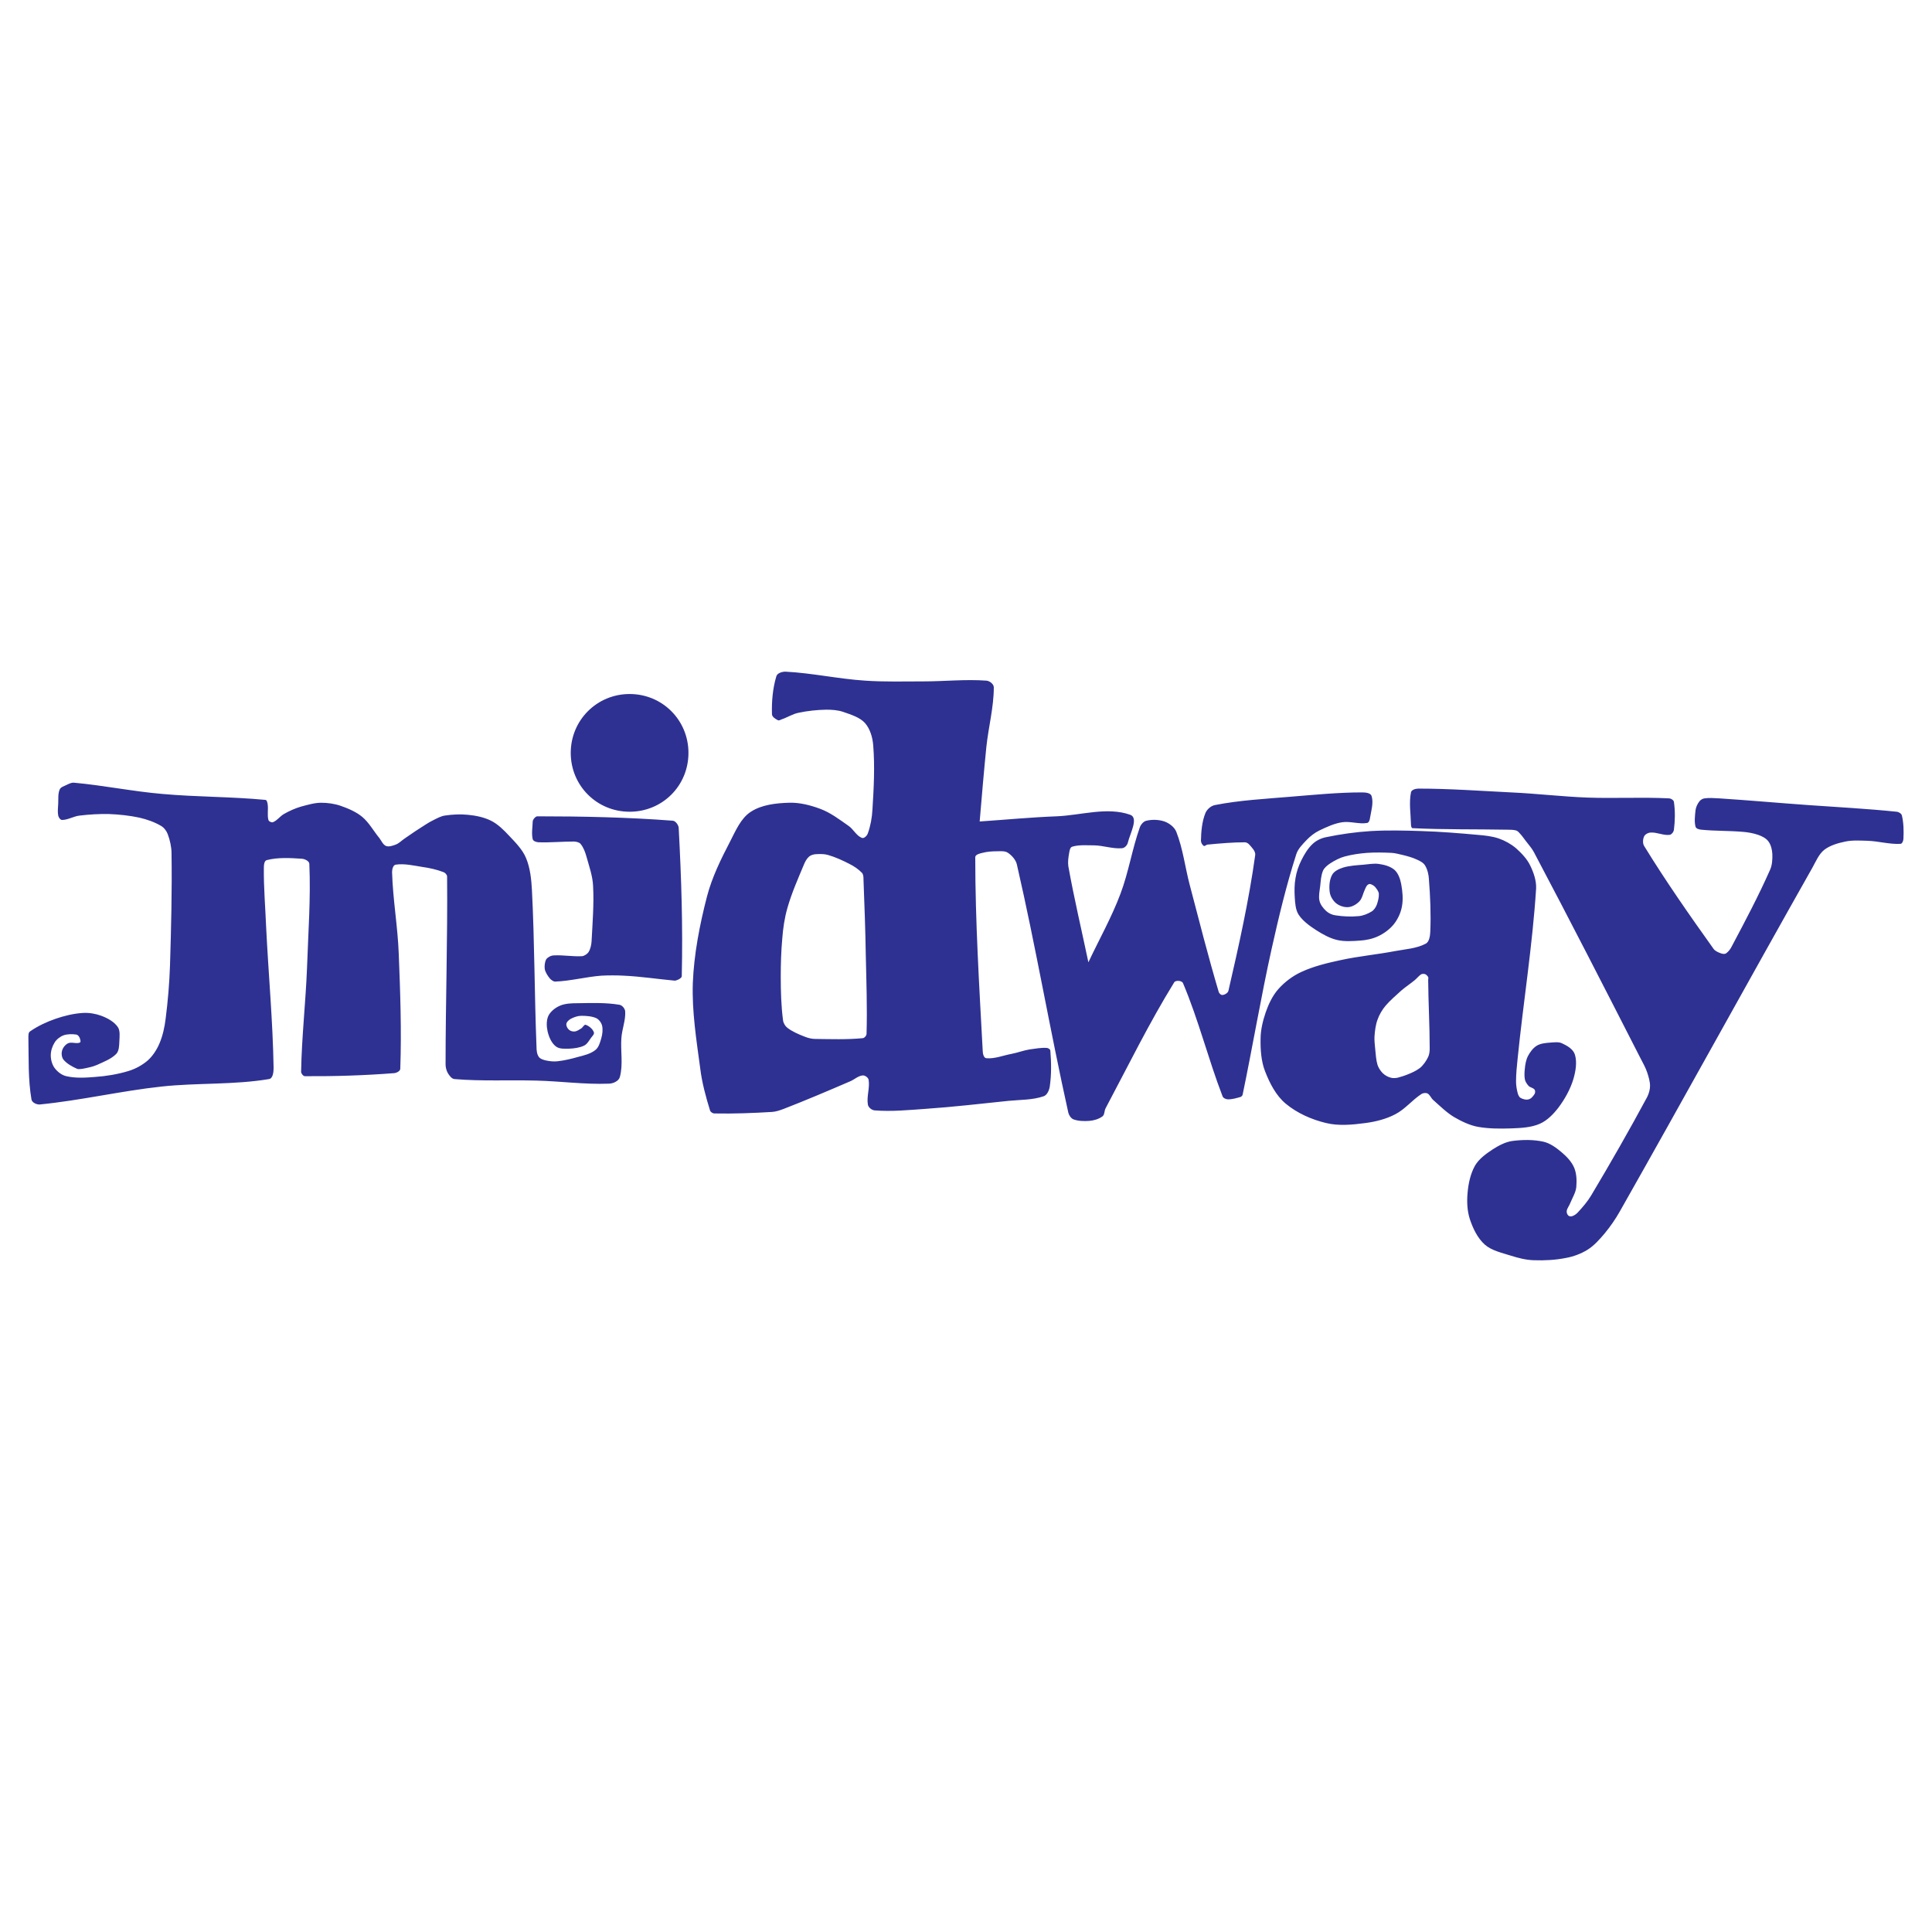 <?xml version="1.0" encoding="utf-8"?>
<!-- Generator: Adobe Illustrator 13.0.0, SVG Export Plug-In . SVG Version: 6.00 Build 14948)  -->
<!DOCTYPE svg PUBLIC "-//W3C//DTD SVG 1.0//EN" "http://www.w3.org/TR/2001/REC-SVG-20010904/DTD/svg10.dtd">
<svg version="1.0" id="Layer_1" xmlns="http://www.w3.org/2000/svg" xmlns:xlink="http://www.w3.org/1999/xlink" x="0px" y="0px"
	 width="192.756px" height="192.756px" viewBox="0 0 192.756 192.756" enable-background="new 0 0 192.756 192.756"
	 xml:space="preserve">
<g>
	<polygon fill-rule="evenodd" clip-rule="evenodd" fill="#FFFFFF" points="0,0 192.756,0 192.756,192.756 0,192.756 0,0 	"/>
	<path fill-rule="evenodd" clip-rule="evenodd" fill="#2E3192" d="M150.363,82.779c-3.127-0.057-6.311,0-9.438-0.153
		c-0.114,0-0.152-0.248-0.152-0.381c-0.02-1.03-0.21-2.155,0-3.185c0.038-0.267,0.477-0.381,0.743-0.381
		c3.089,0,6.196,0.229,9.285,0.381c2.517,0.115,5.052,0.42,7.588,0.515c2.669,0.095,5.415-0.057,8.103,0.076
		c0.21,0,0.496,0.172,0.516,0.362c0.133,0.915,0.114,1.869,0,2.765c-0.02,0.209-0.229,0.496-0.438,0.515
		c-0.61,0.076-1.259-0.267-1.869-0.229c-0.248,0-0.571,0.172-0.667,0.381c-0.134,0.286-0.152,0.706,0,0.954
		c2.154,3.508,4.537,6.921,6.921,10.257c0.152,0.229,0.477,0.362,0.743,0.458c0.152,0.058,0.381,0.095,0.515,0
		c0.248-0.171,0.458-0.458,0.591-0.743c1.315-2.479,2.65-4.996,3.795-7.588c0.209-0.458,0.247-1.029,0.229-1.563
		c-0.02-0.439-0.134-0.916-0.382-1.258c-0.229-0.324-0.647-0.534-1.029-0.667c-0.496-0.172-1.049-0.267-1.563-0.305
		c-1.354-0.114-2.765-0.076-4.099-0.209c-0.229-0.019-0.534-0.095-0.591-0.305c-0.134-0.496-0.058-1.105,0-1.64
		c0.037-0.305,0.19-0.629,0.381-0.877c0.114-0.152,0.324-0.286,0.515-0.305c0.477-0.076,1.011-0.019,1.487,0
		c2.936,0.191,5.91,0.458,8.847,0.667c2.936,0.209,5.91,0.362,8.846,0.667c0.21,0.019,0.477,0.19,0.515,0.381
		c0.172,0.724,0.19,1.525,0.153,2.288c0,0.21-0.115,0.534-0.306,0.534c-1.087,0.057-2.174-0.267-3.26-0.305
		c-0.744-0.019-1.507-0.077-2.231,0.076c-0.743,0.152-1.524,0.381-2.097,0.819c-0.553,0.439-0.839,1.163-1.182,1.773
		c-6.444,11.4-12.774,22.936-19.237,34.337c-0.42,0.743-0.935,1.486-1.487,2.154c-0.496,0.591-1.049,1.22-1.716,1.64
		c-0.648,0.4-1.411,0.687-2.154,0.819c-1.049,0.21-2.135,0.267-3.203,0.229c-0.782-0.02-1.582-0.229-2.307-0.458
		c-0.896-0.286-1.906-0.496-2.593-1.105c-0.725-0.648-1.183-1.621-1.487-2.536c-0.267-0.819-0.306-1.754-0.229-2.593
		c0.076-0.935,0.285-1.926,0.743-2.745c0.4-0.687,1.125-1.201,1.792-1.64c0.572-0.362,1.239-0.725,1.926-0.82
		c1.011-0.133,2.116-0.152,3.127,0.076c0.648,0.153,1.258,0.592,1.772,1.03c0.496,0.419,1.011,0.934,1.278,1.562
		c0.247,0.592,0.267,1.297,0.209,1.945c-0.057,0.533-0.381,1.048-0.591,1.562c-0.096,0.268-0.324,0.534-0.362,0.802
		c-0.02,0.152,0.038,0.343,0.152,0.457c0.076,0.076,0.248,0.114,0.362,0.076c0.21-0.057,0.438-0.209,0.591-0.381
		c0.477-0.515,0.973-1.087,1.335-1.697c1.926-3.222,3.812-6.521,5.586-9.818c0.172-0.343,0.286-0.744,0.286-1.105
		c0-0.458-0.152-0.935-0.286-1.354c-0.171-0.495-0.438-0.972-0.667-1.41c-3.508-6.863-7.035-13.766-10.639-20.572
		c-0.21-0.4-0.553-0.763-0.819-1.125c-0.191-0.248-0.382-0.534-0.592-0.744c-0.095-0.115-0.229-0.248-0.362-0.286
		C150.974,82.779,150.649,82.779,150.363,82.779L150.363,82.779z M142.489,97.783c0.019,2.269,0.152,4.557,0.152,6.845
		c0,0.267-0.038,0.571-0.152,0.819c-0.19,0.4-0.477,0.82-0.82,1.105c-0.381,0.286-0.801,0.477-1.239,0.648
		c-0.267,0.114-0.705,0.248-0.991,0.324c-0.209,0.038-0.477,0.058-0.667,0c-0.305-0.076-0.61-0.248-0.819-0.457
		c-0.229-0.229-0.42-0.534-0.516-0.82c-0.152-0.496-0.172-1.029-0.229-1.544c-0.038-0.42-0.096-0.877-0.076-1.277
		c0.038-0.572,0.114-1.183,0.305-1.697c0.172-0.495,0.477-1.011,0.82-1.41c0.457-0.534,1.029-1.011,1.544-1.487
		c0.42-0.362,0.915-0.687,1.354-1.049c0.21-0.172,0.42-0.457,0.668-0.592c0.095-0.037,0.247-0.037,0.362,0
		c0.114,0.039,0.229,0.172,0.305,0.286C142.527,97.555,142.489,97.688,142.489,97.783L142.489,97.783z M142.565,87.755
		c0.134,1.716,0.21,3.489,0.134,5.205c-0.02,0.419-0.096,0.991-0.438,1.182c-0.915,0.496-2.04,0.553-3.051,0.744
		c-1.792,0.343-3.66,0.515-5.415,0.896c-1.334,0.286-2.707,0.61-3.946,1.182c-0.877,0.4-1.678,1.01-2.307,1.715
		c-0.572,0.648-0.973,1.487-1.258,2.308c-0.286,0.839-0.516,1.772-0.516,2.669c-0.019,1.067,0.058,2.212,0.438,3.203
		c0.458,1.182,1.087,2.44,2.078,3.26c1.125,0.935,2.574,1.583,4.023,1.926c1.258,0.306,2.631,0.172,3.927,0
		c1.011-0.133,2.078-0.4,2.975-0.877c0.973-0.496,1.697-1.43,2.612-2.021c0.152-0.095,0.419-0.133,0.591-0.057
		c0.248,0.114,0.362,0.477,0.591,0.667c0.648,0.572,1.315,1.239,2.078,1.697c0.725,0.419,1.544,0.819,2.384,0.973
		c1.086,0.19,2.211,0.19,3.336,0.152c0.935-0.038,1.944-0.076,2.821-0.458c0.744-0.324,1.373-0.973,1.868-1.62
		c0.63-0.839,1.183-1.83,1.487-2.841c0.229-0.782,0.382-1.678,0.153-2.44c-0.172-0.553-0.782-0.896-1.278-1.125
		c-0.343-0.172-0.819-0.096-1.182-0.076c-0.458,0.038-0.953,0.076-1.335,0.305c-0.381,0.229-0.686,0.648-0.896,1.049
		c-0.191,0.381-0.268,0.839-0.306,1.259c-0.038,0.323-0.057,0.705,0,1.029c0.038,0.247,0.21,0.495,0.382,0.687
		c0.152,0.152,0.438,0.171,0.591,0.361c0.076,0.096,0.076,0.325,0,0.438c-0.134,0.21-0.343,0.478-0.591,0.534
		c-0.268,0.076-0.591-0.019-0.819-0.152c-0.153-0.096-0.248-0.343-0.286-0.515c-0.096-0.362-0.153-0.763-0.153-1.125
		c0-0.743,0.077-1.506,0.153-2.23c0.571-5.682,1.486-11.306,1.849-17.006c0.038-0.782-0.247-1.602-0.591-2.307
		c-0.324-0.667-0.877-1.239-1.411-1.716c-0.495-0.419-1.105-0.762-1.716-0.972c-0.667-0.229-1.392-0.305-2.077-0.362
		c-1.869-0.172-3.775-0.324-5.644-0.381c-1.679-0.057-3.395-0.095-5.053,0c-1.487,0.095-3.013,0.305-4.461,0.61
		c-0.496,0.095-0.991,0.343-1.335,0.667c-0.477,0.438-0.839,1.049-1.125,1.621c-0.286,0.572-0.495,1.182-0.591,1.792
		c-0.114,0.629-0.114,1.316-0.076,1.926c0.038,0.572,0.076,1.239,0.381,1.716c0.42,0.648,1.125,1.144,1.773,1.563
		c0.629,0.4,1.335,0.801,2.078,0.972c0.725,0.171,1.544,0.114,2.307,0.058c0.591-0.039,1.239-0.172,1.792-0.439
		c0.572-0.267,1.145-0.687,1.545-1.182s0.705-1.144,0.819-1.792c0.134-0.725,0.058-1.506-0.076-2.23
		c-0.096-0.496-0.286-1.068-0.667-1.411c-0.42-0.362-1.029-0.515-1.563-0.591c-0.496-0.076-1.049,0.038-1.544,0.076
		c-0.687,0.057-1.393,0.095-2.021,0.286c-0.42,0.133-0.915,0.362-1.105,0.743c-0.267,0.496-0.306,1.163-0.229,1.716
		c0.057,0.42,0.343,0.877,0.667,1.125c0.324,0.248,0.801,0.4,1.201,0.362s0.819-0.286,1.105-0.591
		c0.267-0.286,0.344-0.763,0.515-1.125c0.058-0.133,0.134-0.324,0.229-0.438c0.058-0.076,0.191-0.171,0.306-0.152
		c0.19,0.038,0.4,0.171,0.515,0.305c0.152,0.191,0.343,0.438,0.362,0.667c0.02,0.381-0.096,0.782-0.21,1.106
		c-0.096,0.248-0.286,0.534-0.515,0.667c-0.381,0.229-0.839,0.419-1.277,0.458c-0.763,0.076-1.563,0.038-2.307-0.076
		c-0.344-0.039-0.705-0.21-0.953-0.439c-0.286-0.267-0.592-0.648-0.668-1.049c-0.095-0.438,0.02-0.953,0.076-1.411
		c0.058-0.515,0.076-1.067,0.286-1.563c0.134-0.305,0.458-0.553,0.744-0.743c0.419-0.267,0.915-0.534,1.41-0.667
		c0.706-0.191,1.487-0.305,2.23-0.362c0.801-0.057,1.659-0.038,2.46,0c0.362,0.019,0.743,0.134,1.105,0.21
		c0.458,0.114,0.973,0.248,1.411,0.458c0.305,0.133,0.648,0.305,0.82,0.591C142.432,86.763,142.546,87.297,142.565,87.755
		L142.565,87.755z M86.151,87.755c0.095,2.517,0.191,5.052,0.229,7.569c0.057,2.574,0.152,5.224,0.076,7.817
		c0,0.172-0.191,0.419-0.381,0.438c-1.563,0.152-3.165,0.095-4.748,0.076c-0.343,0-0.724-0.096-1.048-0.229
		c-0.591-0.229-1.22-0.496-1.716-0.877c-0.209-0.152-0.4-0.458-0.438-0.744c-0.191-1.449-0.229-2.936-0.229-4.385
		c0-1.258,0.038-2.536,0.153-3.794c0.076-1.011,0.229-2.059,0.515-3.05c0.419-1.468,1.048-2.898,1.64-4.309
		c0.114-0.286,0.286-0.61,0.534-0.82c0.191-0.152,0.496-0.229,0.744-0.229c0.381-0.019,0.763-0.019,1.106,0.076
		c0.743,0.209,1.487,0.553,2.154,0.896c0.458,0.229,0.915,0.534,1.258,0.896C86.151,87.259,86.151,87.545,86.151,87.755
		L86.151,87.755z M77.61,71.854c-0.229-0.115-0.591-0.325-0.591-0.61c-0.038-1.258,0.076-2.574,0.438-3.775
		c0.096-0.324,0.591-0.458,0.896-0.458c2.65,0.133,5.3,0.725,7.95,0.896c1.925,0.133,3.87,0.076,5.795,0.076
		c2.117,0,4.233-0.229,6.311-0.076c0.324,0.019,0.743,0.343,0.743,0.667c0,1.983-0.533,3.966-0.743,5.949
		c-0.248,2.459-0.458,4.957-0.667,7.436c2.555-0.172,5.109-0.419,7.664-0.515c2.421-0.096,5.052-0.973,7.359-0.153
		c0.857,0.305-0.02,1.869-0.229,2.746c-0.057,0.286-0.324,0.572-0.591,0.591c-0.934,0.076-1.85-0.267-2.765-0.286
		c-0.743,0-1.525-0.076-2.211,0.134c-0.229,0.076-0.268,0.458-0.306,0.667c-0.076,0.42-0.133,0.877-0.076,1.277
		c0.572,3.203,1.335,6.406,2.002,9.59c1.067-2.269,2.326-4.499,3.203-6.844c0.801-2.116,1.163-4.461,1.926-6.616
		c0.095-0.267,0.362-0.61,0.667-0.667c0.572-0.134,1.221-0.115,1.792,0.076c0.477,0.171,0.991,0.553,1.183,1.029
		c0.667,1.697,0.877,3.546,1.334,5.281c0.935,3.565,1.85,7.168,2.898,10.695c0.038,0.134,0.21,0.324,0.381,0.306
		c0.229-0.02,0.554-0.21,0.591-0.438c1.03-4.461,2.04-8.98,2.67-13.537c0.038-0.381-0.344-0.744-0.592-1.03
		c-0.095-0.114-0.286-0.229-0.438-0.229c-1.238,0-2.497,0.114-3.718,0.229c-0.133,0-0.285,0.191-0.381,0.134
		c-0.152-0.096-0.286-0.324-0.286-0.515c0.02-0.916,0.096-1.888,0.438-2.746c0.152-0.381,0.553-0.744,0.973-0.82
		c2.44-0.477,4.957-0.61,7.436-0.82c2.383-0.191,4.805-0.439,7.207-0.439c0.343,0,0.876,0.039,0.972,0.362
		c0.21,0.687-0.038,1.468-0.152,2.155c-0.02,0.209-0.114,0.515-0.306,0.534c-0.8,0.134-1.658-0.19-2.459-0.076
		s-1.563,0.477-2.288,0.82c-0.477,0.229-0.934,0.591-1.277,0.953c-0.4,0.419-0.857,0.877-1.029,1.411
		c-0.991,3.088-1.754,6.272-2.459,9.437c-1.068,4.805-1.888,9.724-2.898,14.566c-0.019,0.095-0.134,0.209-0.229,0.229
		c-0.4,0.114-0.839,0.248-1.259,0.229c-0.19,0-0.457-0.133-0.515-0.305c-1.43-3.718-2.402-7.646-3.946-11.287
		c-0.114-0.267-0.743-0.305-0.877-0.076c-2.498,4.042-4.614,8.37-6.845,12.564c-0.134,0.248-0.095,0.647-0.305,0.801
		c-0.382,0.286-0.877,0.419-1.335,0.457c-0.534,0.038-1.087,0.02-1.563-0.152c-0.248-0.096-0.457-0.419-0.515-0.667
		c-1.83-8.218-3.241-16.549-5.129-24.747c-0.095-0.458-0.495-0.915-0.896-1.182c-0.305-0.209-0.743-0.152-1.105-0.152
		c-0.478,0-0.973,0.038-1.411,0.152c-0.267,0.057-0.744,0.171-0.744,0.438c0,6.444,0.4,12.888,0.744,19.313
		c0,0.268,0.096,0.725,0.362,0.744c0.839,0.076,1.696-0.286,2.535-0.438c0.592-0.114,1.183-0.344,1.773-0.438
		c0.553-0.076,1.163-0.191,1.716-0.152c0.134,0,0.362,0.133,0.362,0.285c0.096,1.163,0.114,2.384-0.058,3.565
		c-0.057,0.382-0.267,0.858-0.609,0.973c-1.106,0.381-2.326,0.343-3.489,0.457c-2.765,0.286-5.529,0.61-8.312,0.801
		c-1.659,0.115-3.375,0.286-5.052,0.152c-0.305-0.019-0.648-0.305-0.687-0.591c-0.133-0.8,0.209-1.658,0.076-2.459
		c-0.038-0.229-0.362-0.458-0.591-0.438c-0.458,0.038-0.839,0.419-1.258,0.591c-2.173,0.935-4.404,1.888-6.616,2.745
		c-0.362,0.134-0.782,0.286-1.182,0.306c-1.887,0.114-3.813,0.19-5.739,0.152c-0.171,0-0.4-0.152-0.438-0.306
		c-0.419-1.354-0.801-2.764-0.972-4.155c-0.381-2.841-0.839-5.701-0.744-8.542c0.114-2.897,0.687-5.834,1.411-8.636
		c0.496-1.907,1.392-3.737,2.307-5.491c0.553-1.068,1.068-2.326,2.078-2.974c1.087-0.706,2.517-0.858,3.794-0.896
		c1.068-0.038,2.155,0.248,3.127,0.61c1.029,0.381,1.944,1.086,2.821,1.697c0.496,0.343,0.782,0.991,1.335,1.201
		c0.229,0.076,0.515-0.229,0.591-0.458c0.267-0.744,0.419-1.583,0.458-2.383c0.133-2.097,0.248-4.271,0.077-6.387
		c-0.058-0.782-0.305-1.64-0.82-2.231c-0.515-0.572-1.392-0.839-2.155-1.105c-0.534-0.191-1.144-0.229-1.716-0.229
		c-0.915,0.019-1.849,0.114-2.745,0.305c-0.591,0.114-1.144,0.477-1.716,0.667C77.876,71.816,77.724,71.912,77.61,71.854
		L77.61,71.854z M68.687,75.114c0-3.26-2.593-5.872-5.872-5.872c-3.26,0-5.872,2.612-5.872,5.872c0,3.279,2.612,5.873,5.872,5.873
		C66.094,80.987,68.687,78.394,68.687,75.114L68.687,75.114z M53.606,81.444c4.519,0,9.037,0.095,13.518,0.438
		c0.286,0.019,0.591,0.458,0.591,0.743c0.267,5.091,0.419,9.704,0.305,14.775c0,0.21-0.515,0.439-0.706,0.439
		c-1.678-0.153-3.394-0.42-5.091-0.496c-0.705-0.038-1.506-0.038-2.23,0c-1.506,0.114-3.069,0.533-4.614,0.591
		c-0.171,0-0.419-0.19-0.515-0.305c-0.209-0.248-0.458-0.629-0.515-0.954c-0.038-0.305,0-0.705,0.153-0.972
		c0.133-0.191,0.477-0.381,0.744-0.381c0.915-0.057,1.906,0.133,2.822,0.076c0.229-0.019,0.553-0.229,0.667-0.438
		c0.171-0.267,0.267-0.706,0.286-1.048c0.095-1.812,0.248-3.699,0.152-5.491c-0.038-1.01-0.4-2.002-0.667-2.974
		c-0.115-0.419-0.305-0.934-0.591-1.258c-0.114-0.152-0.458-0.229-0.667-0.229c-1.163,0-2.345,0.114-3.489,0.076
		c-0.19,0-0.553-0.095-0.61-0.305c-0.134-0.553-0.019-1.201,0-1.773C53.149,81.787,53.416,81.444,53.606,81.444L53.606,81.444z
		 M3.96,110.194c4.08-0.4,8.122-1.354,12.183-1.792c3.546-0.381,7.188-0.152,10.696-0.743c0.4-0.058,0.458-0.725,0.458-1.106
		c-0.077-4.689-0.515-9.38-0.744-14.051c-0.076-1.925-0.248-3.908-0.229-5.872c0-0.286,0.019-0.763,0.305-0.82
		c1.125-0.286,2.345-0.21,3.489-0.133c0.286,0.019,0.744,0.229,0.744,0.515c0.152,3.432-0.115,6.921-0.229,10.333
		c-0.134,3.47-0.534,6.94-0.591,10.41c0,0.172,0.21,0.438,0.381,0.438c2.974,0.019,5.967-0.076,8.903-0.305
		c0.248-0.02,0.61-0.21,0.61-0.438c0.133-3.794,0-7.646-0.152-11.439c-0.096-2.727-0.591-5.453-0.667-8.179
		c0-0.267,0.095-0.706,0.362-0.744c0.877-0.133,1.811,0.095,2.669,0.229c0.706,0.095,1.449,0.267,2.097,0.515
		c0.172,0.057,0.362,0.267,0.362,0.438c0.057,6.234-0.152,12.488-0.152,18.741c0,0.286,0.076,0.61,0.229,0.878
		c0.152,0.247,0.381,0.571,0.667,0.591c2.707,0.229,5.472,0.076,8.179,0.152c2.403,0.058,4.805,0.4,7.207,0.305
		c0.438,0,1.01-0.267,1.106-0.667c0.343-1.239,0.057-2.612,0.152-3.87c0.057-0.896,0.438-1.792,0.381-2.669
		c-0.019-0.286-0.305-0.63-0.591-0.667c-1.373-0.229-2.783-0.172-4.175-0.153c-0.553,0-1.182,0.02-1.697,0.229
		c-0.477,0.19-0.973,0.571-1.202,1.029c-0.209,0.457-0.19,1.049-0.076,1.563c0.134,0.553,0.381,1.144,0.82,1.486
		c0.362,0.286,0.896,0.229,1.335,0.229c0.496-0.02,1.048-0.096,1.487-0.306c0.286-0.133,0.496-0.495,0.667-0.743
		c0.133-0.19,0.381-0.4,0.305-0.591c-0.114-0.324-0.477-0.63-0.819-0.744c-0.153-0.038-0.286,0.267-0.439,0.362
		c-0.19,0.114-0.419,0.286-0.667,0.306c-0.172,0.019-0.4-0.039-0.534-0.153c-0.172-0.133-0.305-0.381-0.286-0.591
		s0.267-0.419,0.438-0.515c0.324-0.172,0.705-0.305,1.048-0.305c0.496,0,1.049,0.038,1.487,0.229
		c0.286,0.133,0.515,0.458,0.591,0.743c0.095,0.4,0.038,0.858-0.076,1.259s-0.248,0.915-0.591,1.182
		c-0.477,0.382-1.125,0.534-1.716,0.687c-0.667,0.19-1.373,0.362-2.079,0.438c-0.343,0.038-0.743,0-1.105-0.076
		c-0.267-0.058-0.591-0.152-0.744-0.362c-0.19-0.267-0.229-0.648-0.229-0.972c-0.209-5.225-0.19-10.467-0.458-15.691
		c-0.057-1.048-0.171-2.192-0.591-3.184c-0.343-0.838-1.067-1.563-1.697-2.23c-0.515-0.553-1.106-1.144-1.792-1.487
		c-0.687-0.343-1.506-0.515-2.307-0.591c-0.744-0.076-1.544-0.038-2.307,0.077c-0.381,0.057-0.762,0.267-1.105,0.438
		c-0.515,0.248-1.01,0.591-1.487,0.896c-0.458,0.286-0.953,0.648-1.411,0.953c-0.286,0.19-0.572,0.496-0.896,0.61
		c-0.305,0.115-0.687,0.248-0.972,0.134c-0.305-0.134-0.458-0.534-0.667-0.801c-0.553-0.667-1.011-1.525-1.697-2.097
		c-0.591-0.496-1.392-0.839-2.155-1.106c-0.61-0.209-1.296-0.305-1.944-0.305c-0.667,0-1.354,0.21-2.002,0.381
		c-0.591,0.172-1.182,0.438-1.716,0.744c-0.4,0.229-0.687,0.667-1.106,0.82c-0.133,0.038-0.4-0.076-0.438-0.229
		c-0.133-0.477,0-1.049-0.076-1.564c-0.019-0.133-0.076-0.438-0.229-0.438c-3.394-0.324-6.845-0.286-10.257-0.591
		c-2.936-0.248-5.891-0.858-8.846-1.125c-0.248-0.019-0.515,0.115-0.744,0.229c-0.229,0.114-0.572,0.209-0.667,0.438
		c-0.19,0.419-0.133,0.953-0.153,1.411c-0.019,0.381-0.076,0.82,0,1.202c0.039,0.19,0.21,0.438,0.382,0.438
		c0.591,0,1.182-0.382,1.773-0.438c0.953-0.115,1.945-0.172,2.898-0.153c1.029,0.038,2.078,0.153,3.05,0.362
		c0.744,0.171,1.506,0.438,2.154,0.82c0.305,0.171,0.553,0.515,0.667,0.82c0.229,0.61,0.381,1.296,0.381,1.925
		c0.057,3.699-0.038,7.455-0.152,11.153c-0.058,1.773-0.21,3.585-0.438,5.357c-0.096,0.801-0.286,1.678-0.61,2.44
		c-0.267,0.629-0.667,1.259-1.182,1.716c-0.534,0.458-1.22,0.839-1.926,1.049c-1.067,0.324-2.23,0.515-3.355,0.591
		c-0.916,0.076-1.907,0.134-2.822-0.076c-0.458-0.096-0.896-0.438-1.182-0.82c-0.248-0.343-0.381-0.819-0.381-1.258
		c0-0.458,0.152-0.915,0.381-1.277c0.19-0.324,0.572-0.61,0.896-0.725c0.381-0.134,0.858-0.134,1.258-0.076
		c0.171,0.019,0.305,0.21,0.362,0.362c0.038,0.114,0.133,0.381,0,0.438c-0.343,0.152-0.839-0.096-1.182,0.076
		c-0.267,0.134-0.515,0.438-0.591,0.743c-0.076,0.268-0.039,0.668,0.152,0.896c0.343,0.4,0.858,0.687,1.334,0.896
		c0.172,0.076,0.419,0.019,0.591,0c0.477-0.096,0.991-0.191,1.411-0.382c0.667-0.305,1.43-0.591,1.926-1.105
		c0.286-0.306,0.286-0.839,0.305-1.259c0.019-0.477,0.095-1.048-0.152-1.41c-0.362-0.534-1.03-0.896-1.64-1.125
		c-0.572-0.21-1.22-0.324-1.849-0.286c-0.916,0.057-1.869,0.286-2.746,0.591s-1.773,0.725-2.536,1.259
		c-0.171,0.114-0.153,0.438-0.153,0.667c0.039,2.021-0.038,4.099,0.305,6.101C3.179,110.004,3.655,110.214,3.96,110.194
		L3.96,110.194z"/>
</g>
</svg>
